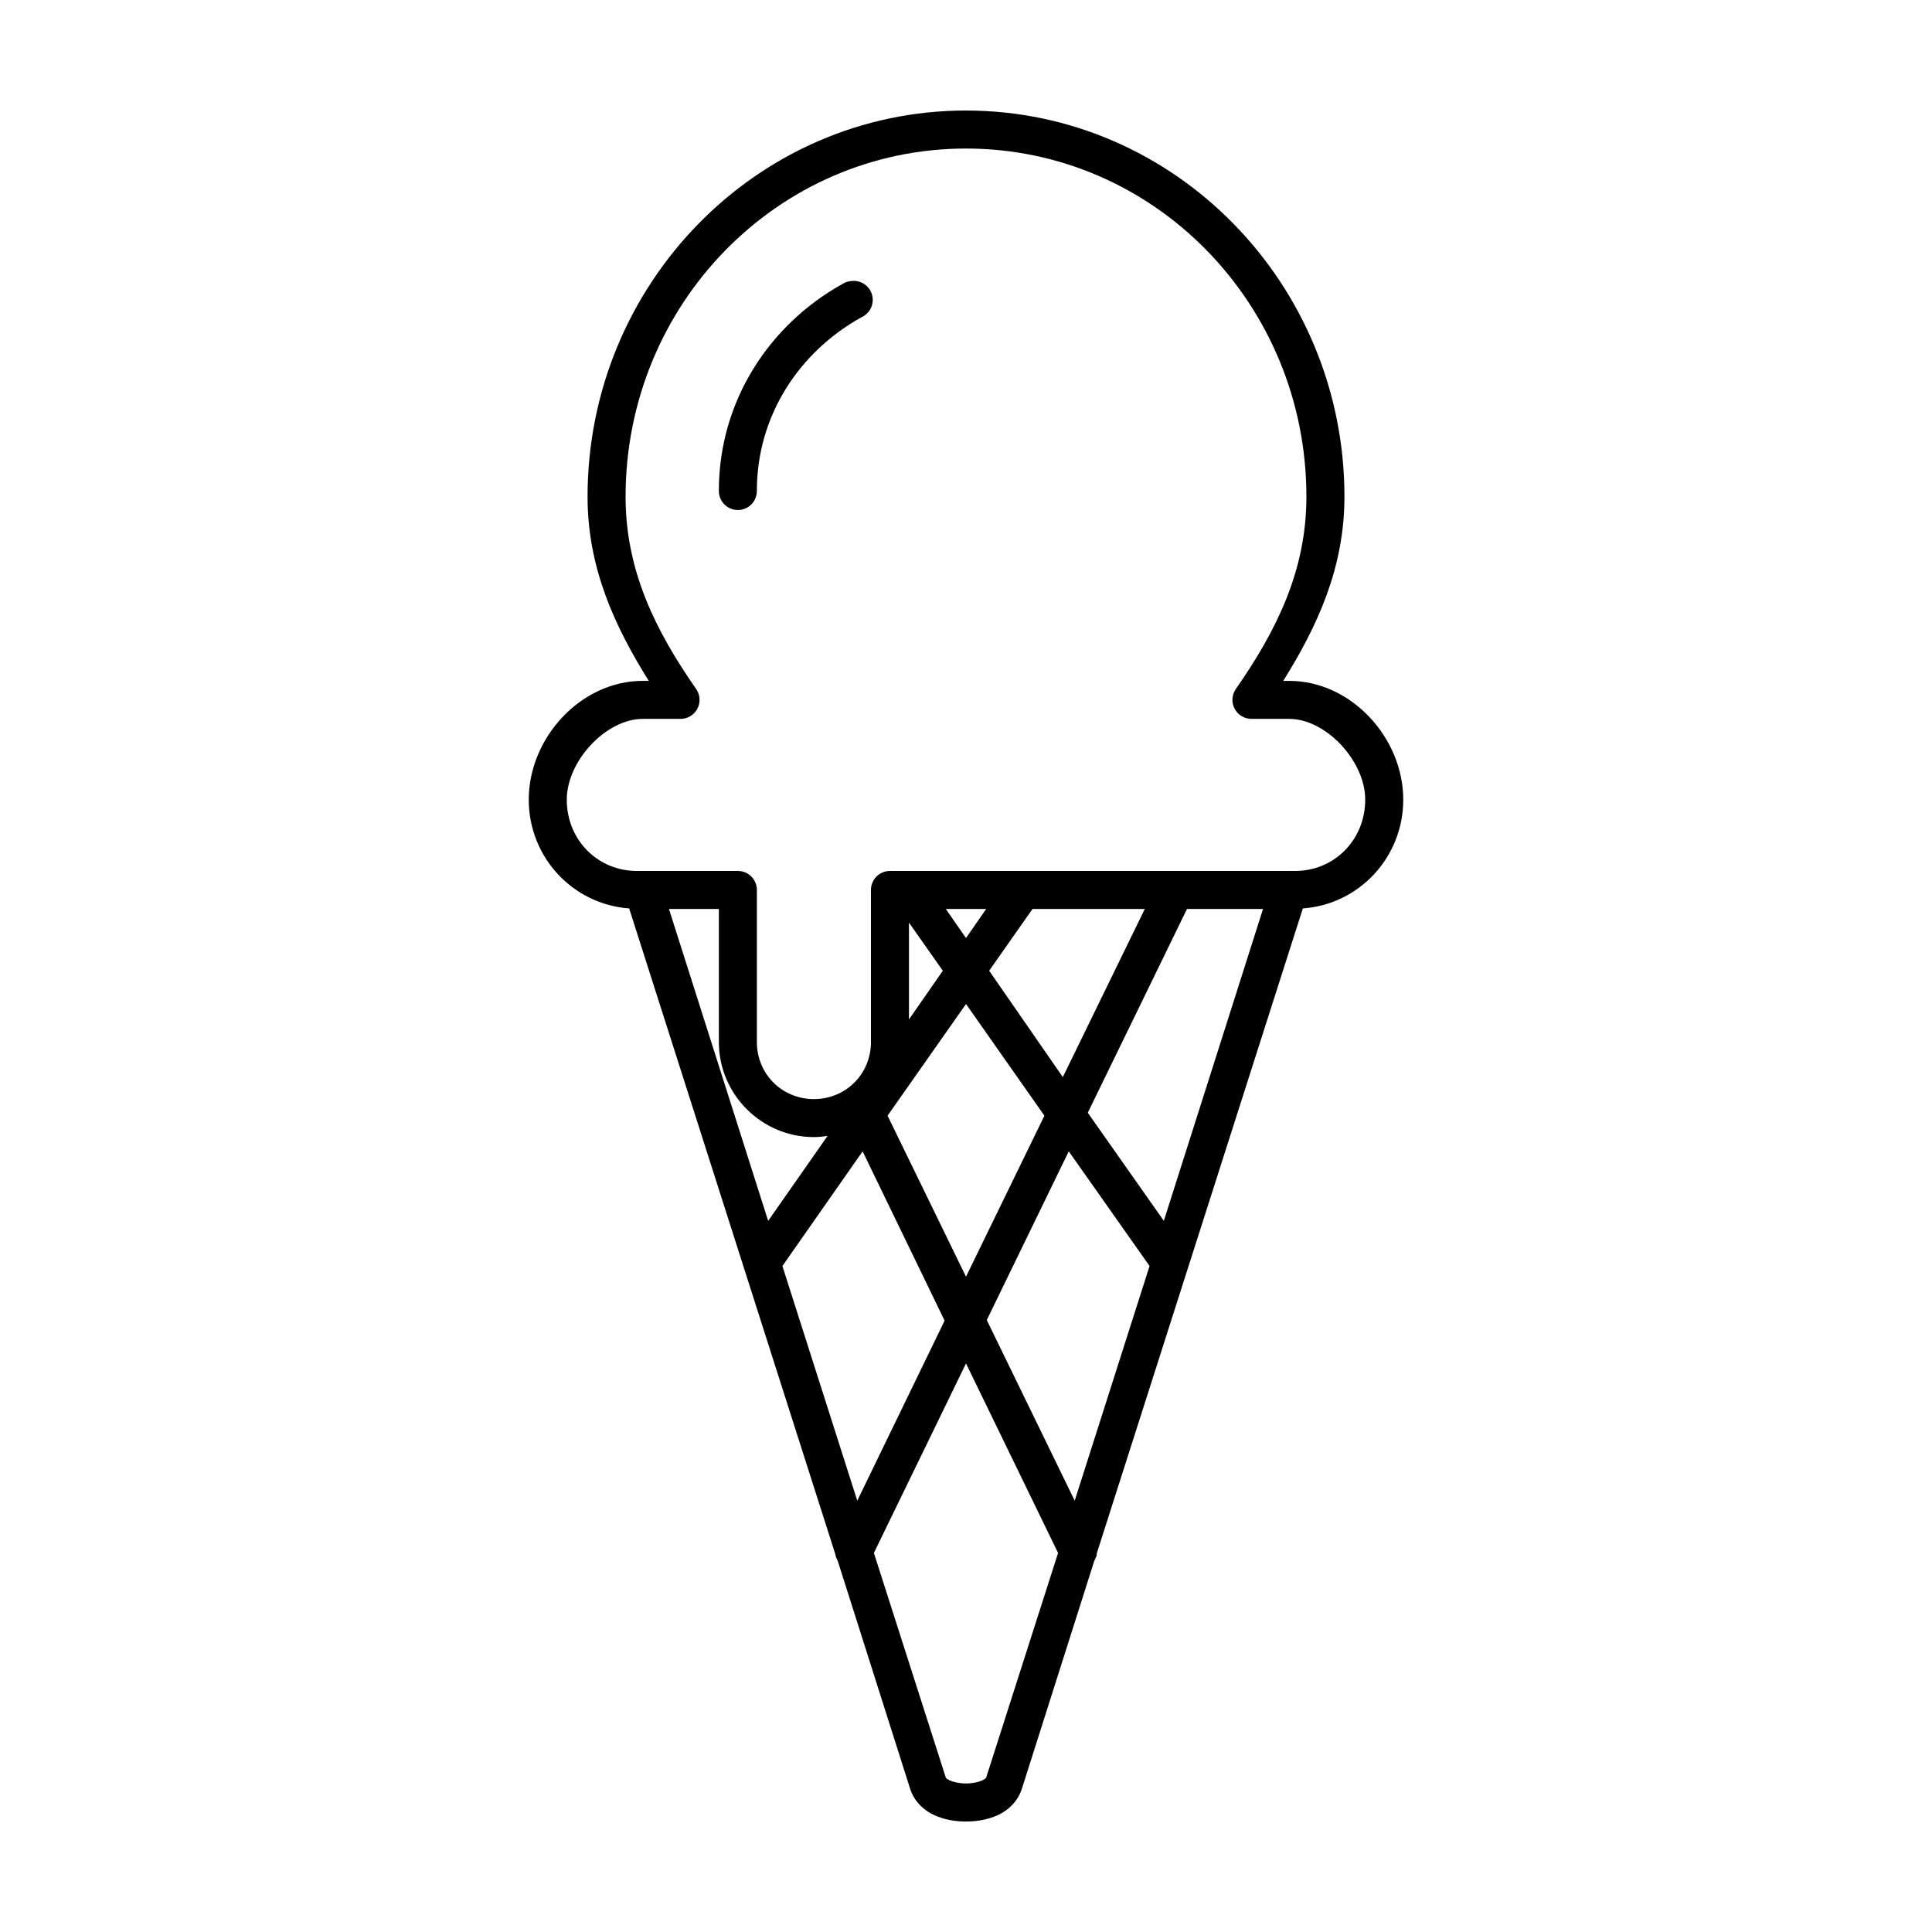 <?xml version="1.0" encoding="UTF-8"?>
<!-- Uploaded to: SVG Repo, www.svgrepo.com, Generator: SVG Repo Mixer Tools -->
<svg fill="#000000" width="800px" height="800px" version="1.1" viewBox="144 144 512 512" xmlns="http://www.w3.org/2000/svg">
 <path d="m400 173.29c-55.422 0-100.29 46-100.29 102.34 0 18.961 7.273 34.484 16.219 48.805h-1.574c-16.449 0-30.23 15.102-30.23 31.488 0 15.309 11.742 27.766 26.609 28.812l54.633 171.14c0.102 0.613 0.312 1.199 0.629 1.734l19.207 60.457c1.059 3.32 3.609 5.688 6.297 6.926 2.691 1.238 5.594 1.73 8.504 1.73 2.906 0 5.812-0.492 8.5-1.73 2.691-1.238 5.238-3.606 6.297-6.926l19.207-60.457c0.059-0.105 0.109-0.211 0.16-0.316l0.473-1.102c0.008-0.156 0.008-0.316 0-0.473l54.629-170.98c14.867-1.047 26.609-13.504 26.609-28.812 0-16.387-13.781-31.488-30.23-31.488h-1.574c8.949-14.32 16.219-29.844 16.219-48.805 0-56.336-44.871-102.34-100.29-102.34zm0 10.074c49.852 0 90.211 41.258 90.211 92.262 0 19.586-7.926 35.512-18.734 51.012-1.043 1.531-1.16 3.512-0.305 5.156 0.855 1.645 2.543 2.688 4.398 2.715h10.074c9.715 0 20.152 11.125 20.152 21.41 0 10.684-8.219 18.895-18.578 18.895h-107.37c-2.785 0-5.039 2.254-5.039 5.039v40.305c0 8.461-6.656 15.113-15.113 15.113-8.461 0-15.117-6.652-15.117-15.113v-40.305c0-2.785-2.254-5.039-5.035-5.039h-26.766c-10.359 0-18.578-8.211-18.578-18.895 0-10.285 10.441-21.41 20.152-21.41h10.074c1.855-0.027 3.543-1.07 4.398-2.715 0.855-1.645 0.738-3.625-0.305-5.156-10.805-15.5-18.734-31.426-18.734-51.012 0-51.004 40.363-92.262 90.215-92.262zm-30.387 35.109c-0.84 0.062-1.652 0.332-2.363 0.789-19.27 10.707-32.746 30.945-32.746 54.789-0.02 1.348 0.504 2.648 1.449 3.609s2.238 1.5 3.59 1.5c1.348 0 2.641-0.539 3.586-1.5 0.949-0.961 1.469-2.262 1.449-3.609 0-20.039 11.375-36.898 27.711-45.973 2.285-1.016 3.481-3.551 2.809-5.957-0.672-2.41-3.004-3.961-5.484-3.648zm-48.336 166.41h13.227v35.27c0 13.867 11.32 25.188 25.191 25.188 1.246 0 2.422-0.137 3.621-0.312l-15.746 22.512zm73.367 0h10.707l-5.352 7.715zm22.988 0h29.754l-21.727 44.559-19.52-28.184zm40.934 0h20.152l-26.293 82.656-20.152-28.652zm-73.684 3.621 8.977 12.754-8.977 12.91zm15.117 21.57 20.781 29.598-20.781 42.668-20.785-42.668zm-27.395 39.047 21.727 44.871-23.145 47.703-19.84-62.188zm54.629 0 21.414 30.387-19.84 62.188-23.301-47.863zm-27.234 56.207 24.402 50.223-19.051 59.512c-0.043 0.129-0.199 0.371-1.102 0.785-0.906 0.418-2.484 0.789-4.25 0.789-1.77 0-3.348-0.375-4.254-0.789-0.902-0.418-1.059-0.652-1.102-0.785l-19.051-59.512z"/>
</svg>